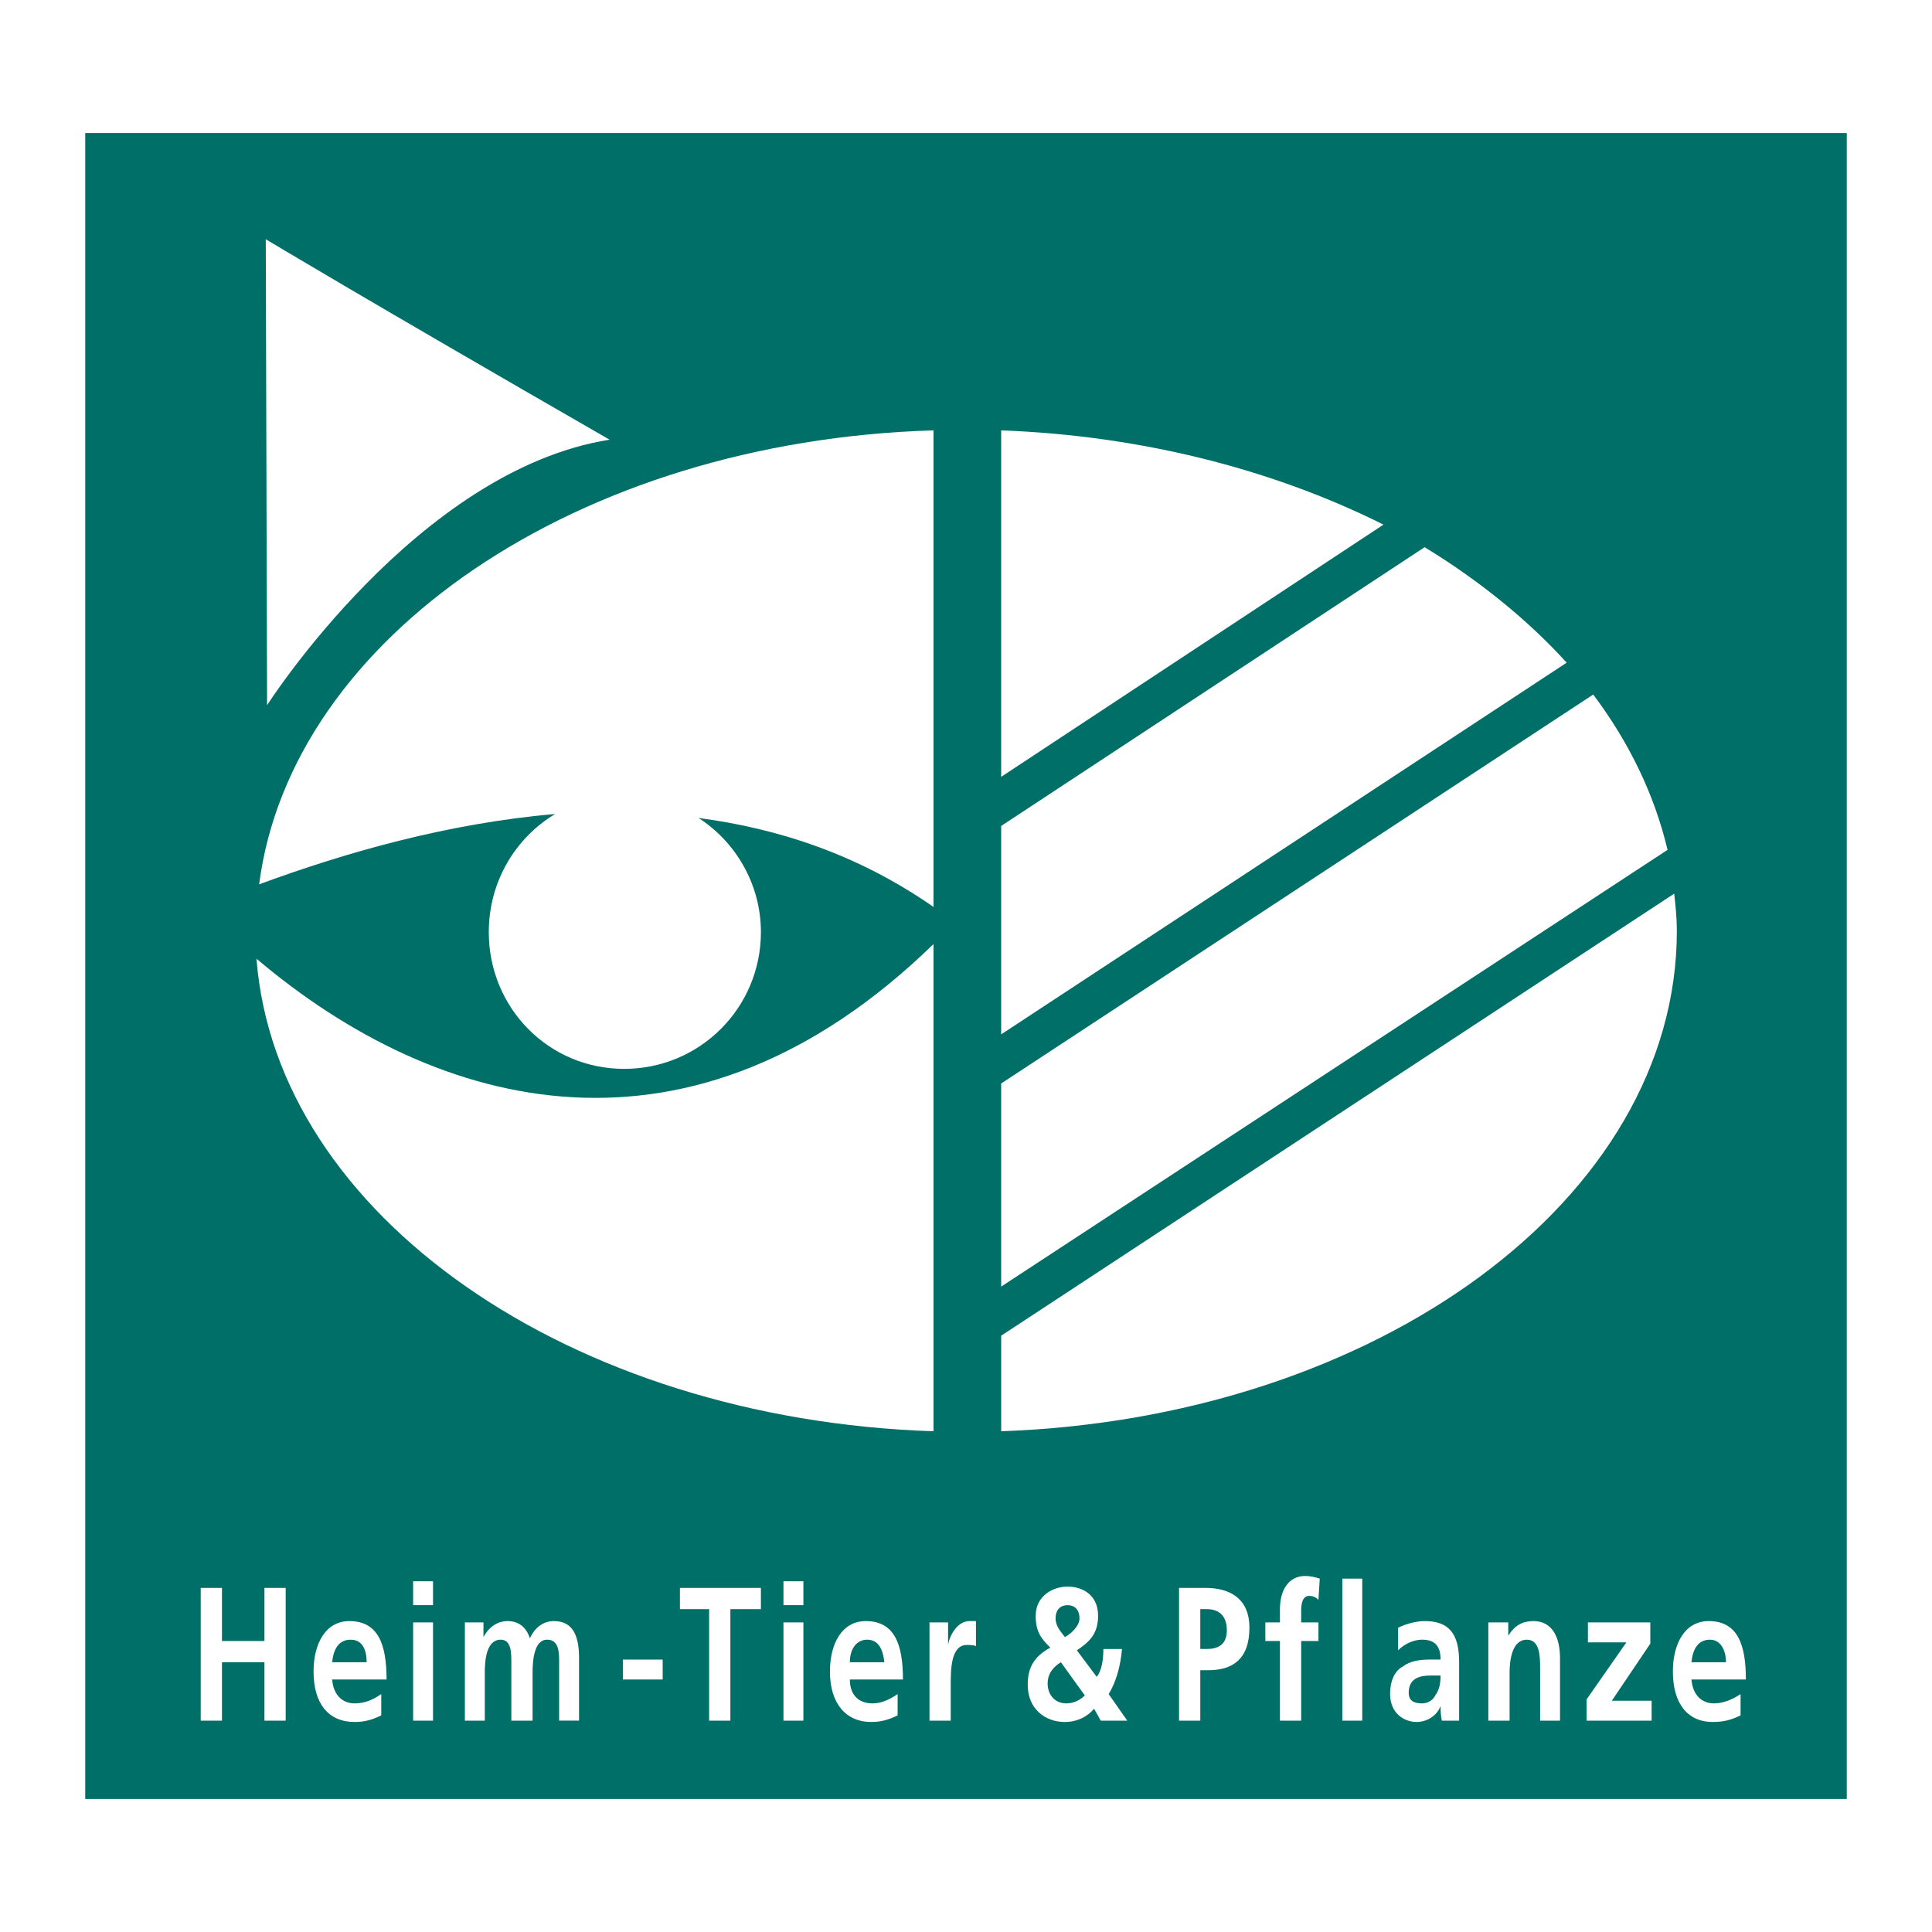 <?xml version="1.0" encoding="utf-8"?>
<!-- Generator: Adobe Illustrator 13.0.0, SVG Export Plug-In . SVG Version: 6.00 Build 14948)  -->
<!DOCTYPE svg PUBLIC "-//W3C//DTD SVG 1.0//EN" "http://www.w3.org/TR/2001/REC-SVG-20010904/DTD/svg10.dtd">
<svg version="1.0" id="Layer_1" xmlns="http://www.w3.org/2000/svg" xmlns:xlink="http://www.w3.org/1999/xlink" x="0px" y="0px"
	 width="192.756px" height="192.756px" viewBox="0 0 192.756 192.756" enable-background="new 0 0 192.756 192.756"
	 xml:space="preserve">
<g>
	<polygon fill-rule="evenodd" clip-rule="evenodd" fill="#FFFFFF" points="0,0 192.756,0 192.756,192.756 0,192.756 0,0 	"/>
	<polygon fill-rule="evenodd" clip-rule="evenodd" fill="#006F67" points="8.504,13.272 184.252,13.272 184.252,179.484 
		8.504,179.484 8.504,13.272 	"/>
	<polygon fill-rule="evenodd" clip-rule="evenodd" fill="#FFFFFF" points="20.026,171.67 22.146,171.67 22.146,165.843 
		26.383,165.843 26.383,171.67 28.502,171.67 28.502,158.426 26.383,158.426 26.383,163.724 22.146,163.724 22.146,158.426 
		20.026,158.426 20.026,171.67 	"/>
	<path fill-rule="evenodd" clip-rule="evenodd" fill="#FFFFFF" d="M33.138,165.843c0.132-1.324,0.662-2.251,1.854-2.251
		c1.192,0,1.589,1.059,1.589,2.251H33.138L33.138,165.843z M38.038,169.021c-0.794,0.529-1.589,0.927-2.648,0.927
		c-1.192,0-2.12-0.795-2.252-2.384h5.43c0-3.443-0.795-5.827-3.708-5.827c-2.384,0-3.576,2.251-3.576,5.032
		c0,3.179,1.457,5.033,4.106,5.033c1.059,0,1.854-0.265,2.648-0.662V169.021L38.038,169.021z"/>
	<path fill-rule="evenodd" clip-rule="evenodd" fill="#FFFFFF" d="M41.217,171.67h1.986v-9.801h-1.986V171.67L41.217,171.67z
		 M41.217,160.147h1.986v-2.384h-1.986V160.147L41.217,160.147z"/>
	<path fill-rule="evenodd" clip-rule="evenodd" fill="#FFFFFF" d="M46.382,171.67h1.986v-4.768c0-1.192,0.133-3.311,1.59-3.311
		c1.059,0,1.059,1.324,1.059,2.251v5.827h2.119v-4.768c0-1.192,0.132-3.311,1.457-3.311c1.192,0,1.192,1.324,1.192,2.251v5.827
		h1.987v-6.225c0-2.119-0.53-3.708-2.517-3.708c-0.927,0-1.854,0.529-2.384,1.722c-0.397-1.192-1.192-1.722-2.251-1.722
		c-0.795,0-1.722,0.397-2.384,1.589l0,0v-1.457h-1.854V171.67L46.382,171.67z"/>
	<polygon fill-rule="evenodd" clip-rule="evenodd" fill="#FFFFFF" points="66.115,167.564 66.115,165.578 62.142,165.578 
		62.142,167.564 66.115,167.564 	"/>
	<polygon fill-rule="evenodd" clip-rule="evenodd" fill="#FFFFFF" points="70.751,171.67 72.87,171.67 72.87,160.545 
		75.916,160.545 75.916,158.426 67.837,158.426 67.837,160.545 70.751,160.545 70.751,171.67 	"/>
	<path fill-rule="evenodd" clip-rule="evenodd" fill="#FFFFFF" d="M78.167,171.67h1.987v-9.801h-1.987V171.67L78.167,171.67z
		 M78.167,160.147h1.987v-2.384h-1.987V160.147L78.167,160.147z"/>
	<path fill-rule="evenodd" clip-rule="evenodd" fill="#FFFFFF" d="M84.79,165.843c0-1.324,0.662-2.251,1.722-2.251
		c1.192,0,1.589,1.059,1.722,2.251H84.79L84.79,165.843z M89.557,169.021c-0.794,0.529-1.589,0.927-2.516,0.927
		c-1.324,0-2.251-0.795-2.251-2.384h5.297c0-3.443-0.794-5.827-3.708-5.827c-2.384,0-3.576,2.251-3.576,5.032
		c0,3.179,1.589,5.033,4.106,5.033c1.06,0,1.854-0.265,2.648-0.662V169.021L89.557,169.021z"/>
	<path fill-rule="evenodd" clip-rule="evenodd" fill="#FFFFFF" d="M92.736,171.67h2.119v-3.576c0-1.456,0-3.973,1.589-3.973
		c0.397,0,0.794,0,0.927,0.133v-2.517c-0.265,0-0.397,0-0.662,0c-1.192,0-1.986,1.457-2.119,2.384l0,0v-2.252h-1.854V171.67
		L92.736,171.67z"/>
	<path fill-rule="evenodd" clip-rule="evenodd" fill="#FFFFFF" d="M108.231,169.153c-0.53,0.53-1.192,0.795-1.854,0.795
		c-1.06,0-1.854-0.795-1.854-1.986c0-1.06,0.662-1.722,1.324-2.119L108.231,169.153L108.231,169.153z M106.245,163.326
		c-0.397-0.529-0.928-1.06-0.928-1.854c0-0.927,0.53-1.324,1.192-1.324s1.191,0.397,1.191,1.324
		C107.701,162.267,106.774,163.062,106.245,163.326L106.245,163.326z M107.437,164.65c1.192-0.794,2.119-1.589,2.119-3.443
		c0-2.119-1.589-2.913-3.046-2.913s-3.179,0.927-3.179,2.913c0,1.59,0.53,2.252,1.457,3.179c-1.722,0.928-2.252,2.119-2.252,3.708
		c0,2.385,1.722,3.709,3.709,3.709c1.06,0,2.118-0.397,2.913-1.324l0.662,1.191h2.649l-1.854-2.648
		c0.795-1.325,1.192-2.914,1.324-4.503h-1.854c0,0.927-0.133,2.119-0.663,2.781L107.437,164.65L107.437,164.65z"/>
	<path fill-rule="evenodd" clip-rule="evenodd" fill="#FFFFFF" d="M119.754,160.545h0.662c1.06,0,1.986,0.53,1.986,2.119
		c0,1.457-0.927,1.854-1.986,1.854h-0.662V160.545L119.754,160.545z M117.635,171.67h2.119v-5.032h0.795
		c2.383,0,4.105-1.06,4.105-4.238c0-3.046-2.119-3.974-4.371-3.974h-2.648V171.67L117.635,171.67z"/>
	<path fill-rule="evenodd" clip-rule="evenodd" fill="#FFFFFF" d="M127.7,171.67h2.119v-7.946h1.722v-1.854h-1.722v-1.191
		c0-0.662,0.132-1.457,0.794-1.457c0.53,0,0.795,0.265,0.928,0.397l0.132-2.119c-0.397-0.133-0.927-0.265-1.456-0.265
		c-1.59,0-2.517,1.324-2.517,3.311v1.324h-1.457v1.854h1.457V171.67L127.7,171.67z"/>
	<polygon fill-rule="evenodd" clip-rule="evenodd" fill="#FFFFFF" points="133.925,171.67 135.911,171.67 135.911,157.499 
		133.925,157.499 133.925,171.67 	"/>
	<path fill-rule="evenodd" clip-rule="evenodd" fill="#FFFFFF" d="M139.487,164.65c0.662-0.662,1.589-1.059,2.384-1.059
		c1.192,0,1.854,0.529,1.854,1.986h-1.192c-0.795,0-1.854,0.132-2.517,0.662c-0.794,0.397-1.324,1.324-1.324,2.781
		c0,1.854,1.324,2.781,2.649,2.781c0.927,0,1.986-0.53,2.384-1.59l0,0c0,0.266,0,0.928,0.132,1.457h1.722c0-0.795,0-1.457,0-2.251
		c0-0.663,0-1.457,0-2.385v-1.191c0-2.914-1.06-4.105-3.443-4.105c-0.794,0-1.854,0.265-2.648,0.662V164.65L139.487,164.65z
		 M140.547,168.889c0-1.589,1.324-1.722,2.251-1.722h0.928c0,0.795-0.133,1.457-0.53,1.986c-0.265,0.53-0.794,0.795-1.324,0.795
		C141.076,169.948,140.547,169.684,140.547,168.889L140.547,168.889z"/>
	<path fill-rule="evenodd" clip-rule="evenodd" fill="#FFFFFF" d="M148.493,171.67h2.119v-4.768c0-1.324,0.265-3.311,1.722-3.311
		c1.324,0,1.324,1.722,1.324,2.913v5.165h1.986v-6.225c0-2.119-0.794-3.708-2.648-3.708c-1.06,0-1.854,0.397-2.517,1.457l0,0v-1.325
		h-1.986V171.67L148.493,171.67z"/>
	<polygon fill-rule="evenodd" clip-rule="evenodd" fill="#FFFFFF" points="158.426,163.856 162.267,163.856 158.294,169.551 
		158.294,171.67 164.783,171.67 164.783,169.684 160.81,169.684 164.651,163.988 164.651,161.869 158.426,161.869 158.426,163.856 	
		"/>
	<path fill-rule="evenodd" clip-rule="evenodd" fill="#FFFFFF" d="M168.756,165.843c0.133-1.324,0.663-2.251,1.854-2.251
		c1.06,0,1.59,1.059,1.59,2.251H168.756L168.756,165.843z M173.656,169.021c-0.794,0.529-1.721,0.927-2.648,0.927
		c-1.191,0-2.119-0.795-2.252-2.384h5.431c0-3.443-0.795-5.827-3.708-5.827c-2.385,0-3.576,2.251-3.576,5.032
		c0,3.179,1.457,5.033,3.974,5.033c1.191,0,1.986-0.265,2.78-0.662V169.021L173.656,169.021z"/>
	<path fill-rule="evenodd" clip-rule="evenodd" fill="#FFFFFF" d="M138.03,52.342L99.888,77.505V42.938
		C114.059,43.468,127.17,46.912,138.03,52.342L138.03,52.342z"/>
	<path fill-rule="evenodd" clip-rule="evenodd" fill="#FFFFFF" d="M142.136,54.593L99.888,82.405v20.793l56.42-37.083
		C152.466,61.877,147.566,57.904,142.136,54.593L142.136,54.593z"/>
	<path fill-rule="evenodd" clip-rule="evenodd" fill="#FFFFFF" d="M158.956,69.294l-59.068,38.805v20.264l66.484-43.573
		C165.048,79.227,162.532,74.062,158.956,69.294L158.956,69.294z"/>
	<path fill-rule="evenodd" clip-rule="evenodd" fill="#FFFFFF" d="M167.035,89.16l-67.147,44.103v9.535
		c37.48-1.324,67.412-23.177,67.412-49.93C167.3,91.544,167.167,90.352,167.035,89.16L167.035,89.16z"/>
	<path fill-rule="evenodd" clip-rule="evenodd" fill="#FFFFFF" d="M25.589,95.649c18.144,15.363,43.44,21.985,67.544-1.457v48.605
		C56.845,141.606,27.575,121.211,25.589,95.649L25.589,95.649z"/>
	<path fill-rule="evenodd" clip-rule="evenodd" fill="#FFFFFF" d="M55.388,81.213c-3.973,2.384-6.622,6.755-6.622,11.787
		c0,7.549,5.96,13.641,13.509,13.641c7.549,0,13.642-6.092,13.642-13.641c0-4.768-2.517-9.006-6.225-11.39
		c8.079,1.06,16.025,3.708,23.442,8.874V42.938c-35.494,1.06-64.101,20.661-67.28,45.294C34.462,85.054,44.66,82.141,55.388,81.213
		L55.388,81.213z"/>
	<path fill-rule="evenodd" clip-rule="evenodd" fill="#FFFFFF" d="M26.648,70.354l-0.133-46.486c0,0,9.668,5.827,34.302,19.999
		C41.614,46.912,26.648,70.354,26.648,70.354L26.648,70.354z"/>
</g>
</svg>
